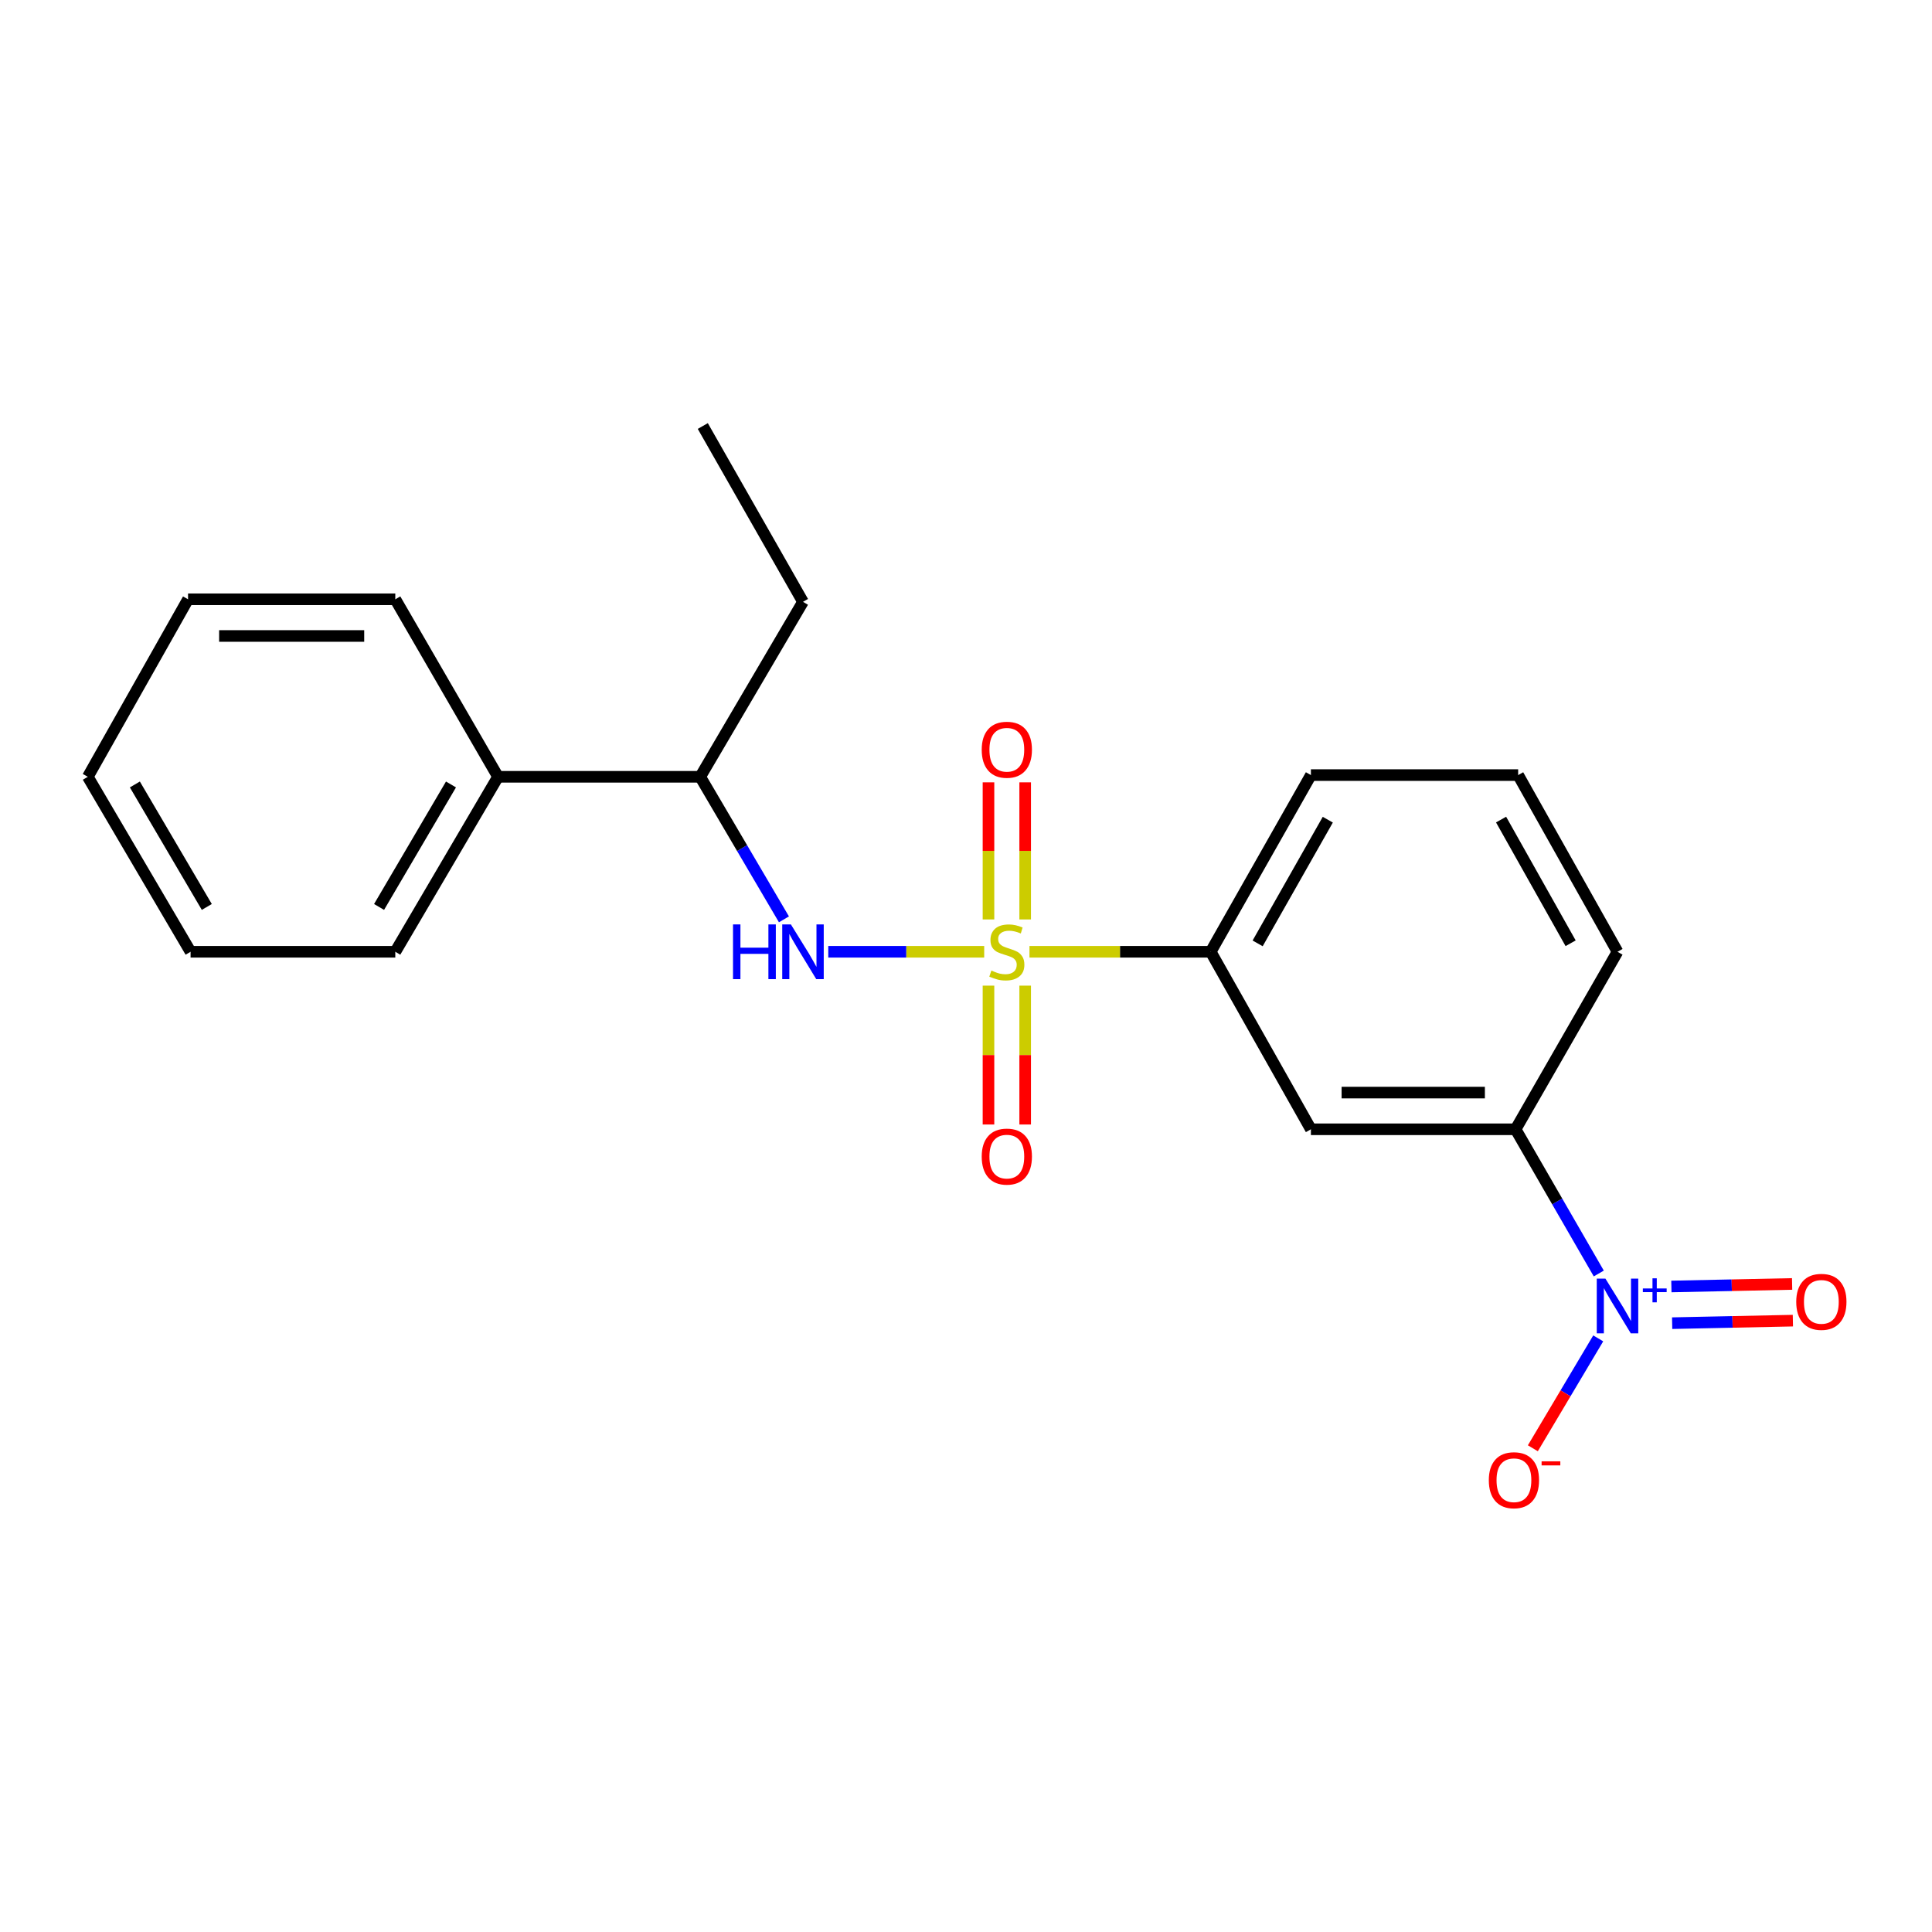 <?xml version='1.0' encoding='iso-8859-1'?>
<svg version='1.1' baseProfile='full'
              xmlns='http://www.w3.org/2000/svg'
                      xmlns:rdkit='http://www.rdkit.org/xml'
                      xmlns:xlink='http://www.w3.org/1999/xlink'
                  xml:space='preserve'
width='1000px' height='1000px' viewBox='0 0 1000 1000'>
<!-- END OF HEADER -->
<rect style='opacity:1.0;fill:#FFFFFF;stroke:none' width='1000' height='1000' x='0' y='0'> </rect>
<path class='bond-1' d='M 509.416,492.638 L 469.063,492.638' style='fill:none;fill-rule:evenodd;stroke:#CCCC00;stroke-width:6px;stroke-linecap:butt;stroke-linejoin:miter;stroke-opacity:1' />
<path class='bond-1' d='M 469.063,492.638 L 428.709,492.638' style='fill:none;fill-rule:evenodd;stroke:#0000FF;stroke-width:6px;stroke-linecap:butt;stroke-linejoin:miter;stroke-opacity:1' />
<path class='bond-2' d='M 532.852,492.638 L 579.753,492.638' style='fill:none;fill-rule:evenodd;stroke:#CCCC00;stroke-width:6px;stroke-linecap:butt;stroke-linejoin:miter;stroke-opacity:1' />
<path class='bond-2' d='M 579.753,492.638 L 626.654,492.638' style='fill:none;fill-rule:evenodd;stroke:#000000;stroke-width:6px;stroke-linecap:butt;stroke-linejoin:miter;stroke-opacity:1' />
<path class='bond-5' d='M 530.63,475.901 L 530.63,440.421' style='fill:none;fill-rule:evenodd;stroke:#CCCC00;stroke-width:6px;stroke-linecap:butt;stroke-linejoin:miter;stroke-opacity:1' />
<path class='bond-5' d='M 530.63,440.421 L 530.63,404.941' style='fill:none;fill-rule:evenodd;stroke:#FF0000;stroke-width:6px;stroke-linecap:butt;stroke-linejoin:miter;stroke-opacity:1' />
<path class='bond-5' d='M 511.638,475.901 L 511.638,440.421' style='fill:none;fill-rule:evenodd;stroke:#CCCC00;stroke-width:6px;stroke-linecap:butt;stroke-linejoin:miter;stroke-opacity:1' />
<path class='bond-5' d='M 511.638,440.421 L 511.638,404.941' style='fill:none;fill-rule:evenodd;stroke:#FF0000;stroke-width:6px;stroke-linecap:butt;stroke-linejoin:miter;stroke-opacity:1' />
<path class='bond-6' d='M 511.638,510.166 L 511.638,546.103' style='fill:none;fill-rule:evenodd;stroke:#CCCC00;stroke-width:6px;stroke-linecap:butt;stroke-linejoin:miter;stroke-opacity:1' />
<path class='bond-6' d='M 511.638,546.103 L 511.638,582.039' style='fill:none;fill-rule:evenodd;stroke:#FF0000;stroke-width:6px;stroke-linecap:butt;stroke-linejoin:miter;stroke-opacity:1' />
<path class='bond-6' d='M 530.63,510.166 L 530.63,546.103' style='fill:none;fill-rule:evenodd;stroke:#CCCC00;stroke-width:6px;stroke-linecap:butt;stroke-linejoin:miter;stroke-opacity:1' />
<path class='bond-6' d='M 530.63,546.103 L 530.63,582.039' style='fill:none;fill-rule:evenodd;stroke:#FF0000;stroke-width:6px;stroke-linecap:butt;stroke-linejoin:miter;stroke-opacity:1' />
<path class='bond-0' d='M 827.528,659.162 L 805.996,621.839' style='fill:none;fill-rule:evenodd;stroke:#0000FF;stroke-width:6px;stroke-linecap:butt;stroke-linejoin:miter;stroke-opacity:1' />
<path class='bond-0' d='M 805.996,621.839 L 784.465,584.516' style='fill:none;fill-rule:evenodd;stroke:#000000;stroke-width:6px;stroke-linecap:butt;stroke-linejoin:miter;stroke-opacity:1' />
<path class='bond-7' d='M 827.236,692.742 L 810.317,721.183' style='fill:none;fill-rule:evenodd;stroke:#0000FF;stroke-width:6px;stroke-linecap:butt;stroke-linejoin:miter;stroke-opacity:1' />
<path class='bond-7' d='M 810.317,721.183 L 793.398,749.623' style='fill:none;fill-rule:evenodd;stroke:#FF0000;stroke-width:6px;stroke-linecap:butt;stroke-linejoin:miter;stroke-opacity:1' />
<path class='bond-8' d='M 865.501,684.868 L 896.746,684.215' style='fill:none;fill-rule:evenodd;stroke:#0000FF;stroke-width:6px;stroke-linecap:butt;stroke-linejoin:miter;stroke-opacity:1' />
<path class='bond-8' d='M 896.746,684.215 L 927.992,683.562' style='fill:none;fill-rule:evenodd;stroke:#FF0000;stroke-width:6px;stroke-linecap:butt;stroke-linejoin:miter;stroke-opacity:1' />
<path class='bond-8' d='M 865.104,665.88 L 896.35,665.227' style='fill:none;fill-rule:evenodd;stroke:#0000FF;stroke-width:6px;stroke-linecap:butt;stroke-linejoin:miter;stroke-opacity:1' />
<path class='bond-8' d='M 896.35,665.227 L 927.595,664.574' style='fill:none;fill-rule:evenodd;stroke:#FF0000;stroke-width:6px;stroke-linecap:butt;stroke-linejoin:miter;stroke-opacity:1' />
<path class='bond-9' d='M 405.765,475.852 L 384.096,438.96' style='fill:none;fill-rule:evenodd;stroke:#0000FF;stroke-width:6px;stroke-linecap:butt;stroke-linejoin:miter;stroke-opacity:1' />
<path class='bond-9' d='M 384.096,438.96 L 362.426,402.068' style='fill:none;fill-rule:evenodd;stroke:#000000;stroke-width:6px;stroke-linecap:butt;stroke-linejoin:miter;stroke-opacity:1' />
<path class='bond-4' d='M 626.654,492.638 L 678.523,584.516' style='fill:none;fill-rule:evenodd;stroke:#000000;stroke-width:6px;stroke-linecap:butt;stroke-linejoin:miter;stroke-opacity:1' />
<path class='bond-11' d='M 626.654,492.638 L 678.523,401.182' style='fill:none;fill-rule:evenodd;stroke:#000000;stroke-width:6px;stroke-linecap:butt;stroke-linejoin:miter;stroke-opacity:1' />
<path class='bond-11' d='M 650.954,488.289 L 687.262,424.27' style='fill:none;fill-rule:evenodd;stroke:#000000;stroke-width:6px;stroke-linecap:butt;stroke-linejoin:miter;stroke-opacity:1' />
<path class='bond-3' d='M 784.465,584.516 L 678.523,584.516' style='fill:none;fill-rule:evenodd;stroke:#000000;stroke-width:6px;stroke-linecap:butt;stroke-linejoin:miter;stroke-opacity:1' />
<path class='bond-3' d='M 768.574,565.524 L 694.414,565.524' style='fill:none;fill-rule:evenodd;stroke:#000000;stroke-width:6px;stroke-linecap:butt;stroke-linejoin:miter;stroke-opacity:1' />
<path class='bond-21' d='M 784.465,584.516 L 837.22,492.638' style='fill:none;fill-rule:evenodd;stroke:#000000;stroke-width:6px;stroke-linecap:butt;stroke-linejoin:miter;stroke-opacity:1' />
<path class='bond-10' d='M 362.426,402.068 L 257.782,402.068' style='fill:none;fill-rule:evenodd;stroke:#000000;stroke-width:6px;stroke-linecap:butt;stroke-linejoin:miter;stroke-opacity:1' />
<path class='bond-14' d='M 362.426,402.068 L 415.624,311.51' style='fill:none;fill-rule:evenodd;stroke:#000000;stroke-width:6px;stroke-linecap:butt;stroke-linejoin:miter;stroke-opacity:1' />
<path class='bond-15' d='M 257.782,402.068 L 204.605,492.638' style='fill:none;fill-rule:evenodd;stroke:#000000;stroke-width:6px;stroke-linecap:butt;stroke-linejoin:miter;stroke-opacity:1' />
<path class='bond-15' d='M 233.428,406.038 L 196.204,469.437' style='fill:none;fill-rule:evenodd;stroke:#000000;stroke-width:6px;stroke-linecap:butt;stroke-linejoin:miter;stroke-opacity:1' />
<path class='bond-16' d='M 257.782,402.068 L 204.605,310.191' style='fill:none;fill-rule:evenodd;stroke:#000000;stroke-width:6px;stroke-linecap:butt;stroke-linejoin:miter;stroke-opacity:1' />
<path class='bond-13' d='M 678.523,401.182 L 785.794,401.182' style='fill:none;fill-rule:evenodd;stroke:#000000;stroke-width:6px;stroke-linecap:butt;stroke-linejoin:miter;stroke-opacity:1' />
<path class='bond-12' d='M 837.22,492.638 L 785.794,401.182' style='fill:none;fill-rule:evenodd;stroke:#000000;stroke-width:6px;stroke-linecap:butt;stroke-linejoin:miter;stroke-opacity:1' />
<path class='bond-12' d='M 812.952,488.228 L 776.954,424.209' style='fill:none;fill-rule:evenodd;stroke:#000000;stroke-width:6px;stroke-linecap:butt;stroke-linejoin:miter;stroke-opacity:1' />
<path class='bond-17' d='M 415.624,311.51 L 363.766,220.508' style='fill:none;fill-rule:evenodd;stroke:#000000;stroke-width:6px;stroke-linecap:butt;stroke-linejoin:miter;stroke-opacity:1' />
<path class='bond-19' d='M 204.605,492.638 L 98.642,492.638' style='fill:none;fill-rule:evenodd;stroke:#000000;stroke-width:6px;stroke-linecap:butt;stroke-linejoin:miter;stroke-opacity:1' />
<path class='bond-18' d='M 204.605,310.191 L 97.334,310.191' style='fill:none;fill-rule:evenodd;stroke:#000000;stroke-width:6px;stroke-linecap:butt;stroke-linejoin:miter;stroke-opacity:1' />
<path class='bond-18' d='M 188.514,329.182 L 113.424,329.182' style='fill:none;fill-rule:evenodd;stroke:#000000;stroke-width:6px;stroke-linecap:butt;stroke-linejoin:miter;stroke-opacity:1' />
<path class='bond-22' d='M 97.334,310.191 L 45.455,402.068' style='fill:none;fill-rule:evenodd;stroke:#000000;stroke-width:6px;stroke-linecap:butt;stroke-linejoin:miter;stroke-opacity:1' />
<path class='bond-20' d='M 98.642,492.638 L 45.455,402.068' style='fill:none;fill-rule:evenodd;stroke:#000000;stroke-width:6px;stroke-linecap:butt;stroke-linejoin:miter;stroke-opacity:1' />
<path class='bond-20' d='M 107.04,469.435 L 69.809,406.037' style='fill:none;fill-rule:evenodd;stroke:#000000;stroke-width:6px;stroke-linecap:butt;stroke-linejoin:miter;stroke-opacity:1' />
<path  class='atom-0' d='M 513.134 502.358
Q 513.454 502.478, 514.774 503.038
Q 516.094 503.598, 517.534 503.958
Q 519.014 504.278, 520.454 504.278
Q 523.134 504.278, 524.694 502.998
Q 526.254 501.678, 526.254 499.398
Q 526.254 497.838, 525.454 496.878
Q 524.694 495.918, 523.494 495.398
Q 522.294 494.878, 520.294 494.278
Q 517.774 493.518, 516.254 492.798
Q 514.774 492.078, 513.694 490.558
Q 512.654 489.038, 512.654 486.478
Q 512.654 482.918, 515.054 480.718
Q 517.494 478.518, 522.294 478.518
Q 525.574 478.518, 529.294 480.078
L 528.374 483.158
Q 524.974 481.758, 522.414 481.758
Q 519.654 481.758, 518.134 482.918
Q 516.614 484.038, 516.654 485.998
Q 516.654 487.518, 517.414 488.438
Q 518.214 489.358, 519.334 489.878
Q 520.494 490.398, 522.414 490.998
Q 524.974 491.798, 526.494 492.598
Q 528.014 493.398, 529.094 495.038
Q 530.214 496.638, 530.214 499.398
Q 530.214 503.318, 527.574 505.438
Q 524.974 507.518, 520.614 507.518
Q 518.094 507.518, 516.174 506.958
Q 514.294 506.438, 512.054 505.518
L 513.134 502.358
' fill='#CCCC00'/>
<path  class='atom-1' d='M 830.96 661.801
L 840.24 676.801
Q 841.16 678.281, 842.64 680.961
Q 844.12 683.641, 844.2 683.801
L 844.2 661.801
L 847.96 661.801
L 847.96 690.121
L 844.08 690.121
L 834.12 673.721
Q 832.96 671.801, 831.72 669.601
Q 830.52 667.401, 830.16 666.721
L 830.16 690.121
L 826.48 690.121
L 826.48 661.801
L 830.96 661.801
' fill='#0000FF'/>
<path  class='atom-1' d='M 850.336 666.906
L 855.325 666.906
L 855.325 661.652
L 857.543 661.652
L 857.543 666.906
L 862.664 666.906
L 862.664 668.806
L 857.543 668.806
L 857.543 674.086
L 855.325 674.086
L 855.325 668.806
L 850.336 668.806
L 850.336 666.906
' fill='#0000FF'/>
<path  class='atom-2' d='M 379.404 478.478
L 383.244 478.478
L 383.244 490.518
L 397.724 490.518
L 397.724 478.478
L 401.564 478.478
L 401.564 506.798
L 397.724 506.798
L 397.724 493.718
L 383.244 493.718
L 383.244 506.798
L 379.404 506.798
L 379.404 478.478
' fill='#0000FF'/>
<path  class='atom-2' d='M 409.364 478.478
L 418.644 493.478
Q 419.564 494.958, 421.044 497.638
Q 422.524 500.318, 422.604 500.478
L 422.604 478.478
L 426.364 478.478
L 426.364 506.798
L 422.484 506.798
L 412.524 490.398
Q 411.364 488.478, 410.124 486.278
Q 408.924 484.078, 408.564 483.398
L 408.564 506.798
L 404.884 506.798
L 404.884 478.478
L 409.364 478.478
' fill='#0000FF'/>
<path  class='atom-6' d='M 508.134 388.063
Q 508.134 381.263, 511.494 377.463
Q 514.854 373.663, 521.134 373.663
Q 527.414 373.663, 530.774 377.463
Q 534.134 381.263, 534.134 388.063
Q 534.134 394.943, 530.734 398.863
Q 527.334 402.743, 521.134 402.743
Q 514.894 402.743, 511.494 398.863
Q 508.134 394.983, 508.134 388.063
M 521.134 399.543
Q 525.454 399.543, 527.774 396.663
Q 530.134 393.743, 530.134 388.063
Q 530.134 382.503, 527.774 379.703
Q 525.454 376.863, 521.134 376.863
Q 516.814 376.863, 514.454 379.663
Q 512.134 382.463, 512.134 388.063
Q 512.134 393.783, 514.454 396.663
Q 516.814 399.543, 521.134 399.543
' fill='#FF0000'/>
<path  class='atom-7' d='M 508.134 598.65
Q 508.134 591.85, 511.494 588.05
Q 514.854 584.25, 521.134 584.25
Q 527.414 584.25, 530.774 588.05
Q 534.134 591.85, 534.134 598.65
Q 534.134 605.53, 530.734 609.45
Q 527.334 613.33, 521.134 613.33
Q 514.894 613.33, 511.494 609.45
Q 508.134 605.57, 508.134 598.65
M 521.134 610.13
Q 525.454 610.13, 527.774 607.25
Q 530.134 604.33, 530.134 598.65
Q 530.134 593.09, 527.774 590.29
Q 525.454 587.45, 521.134 587.45
Q 516.814 587.45, 514.454 590.25
Q 512.134 593.05, 512.134 598.65
Q 512.134 604.37, 514.454 607.25
Q 516.814 610.13, 521.134 610.13
' fill='#FF0000'/>
<path  class='atom-8' d='M 770.61 766.157
Q 770.61 759.357, 773.97 755.557
Q 777.33 751.757, 783.61 751.757
Q 789.89 751.757, 793.25 755.557
Q 796.61 759.357, 796.61 766.157
Q 796.61 773.037, 793.21 776.957
Q 789.81 780.837, 783.61 780.837
Q 777.37 780.837, 773.97 776.957
Q 770.61 773.077, 770.61 766.157
M 783.61 777.637
Q 787.93 777.637, 790.25 774.757
Q 792.61 771.837, 792.61 766.157
Q 792.61 760.597, 790.25 757.797
Q 787.93 754.957, 783.61 754.957
Q 779.29 754.957, 776.93 757.757
Q 774.61 760.557, 774.61 766.157
Q 774.61 771.877, 776.93 774.757
Q 779.29 777.637, 783.61 777.637
' fill='#FF0000'/>
<path  class='atom-8' d='M 797.93 756.379
L 807.619 756.379
L 807.619 758.491
L 797.93 758.491
L 797.93 756.379
' fill='#FF0000'/>
<path  class='atom-9' d='M 929.729 673.836
Q 929.729 667.036, 933.089 663.236
Q 936.449 659.436, 942.729 659.436
Q 949.009 659.436, 952.369 663.236
Q 955.729 667.036, 955.729 673.836
Q 955.729 680.716, 952.329 684.636
Q 948.929 688.516, 942.729 688.516
Q 936.489 688.516, 933.089 684.636
Q 929.729 680.756, 929.729 673.836
M 942.729 685.316
Q 947.049 685.316, 949.369 682.436
Q 951.729 679.516, 951.729 673.836
Q 951.729 668.276, 949.369 665.476
Q 947.049 662.636, 942.729 662.636
Q 938.409 662.636, 936.049 665.436
Q 933.729 668.236, 933.729 673.836
Q 933.729 679.556, 936.049 682.436
Q 938.409 685.316, 942.729 685.316
' fill='#FF0000'/>
</svg>
